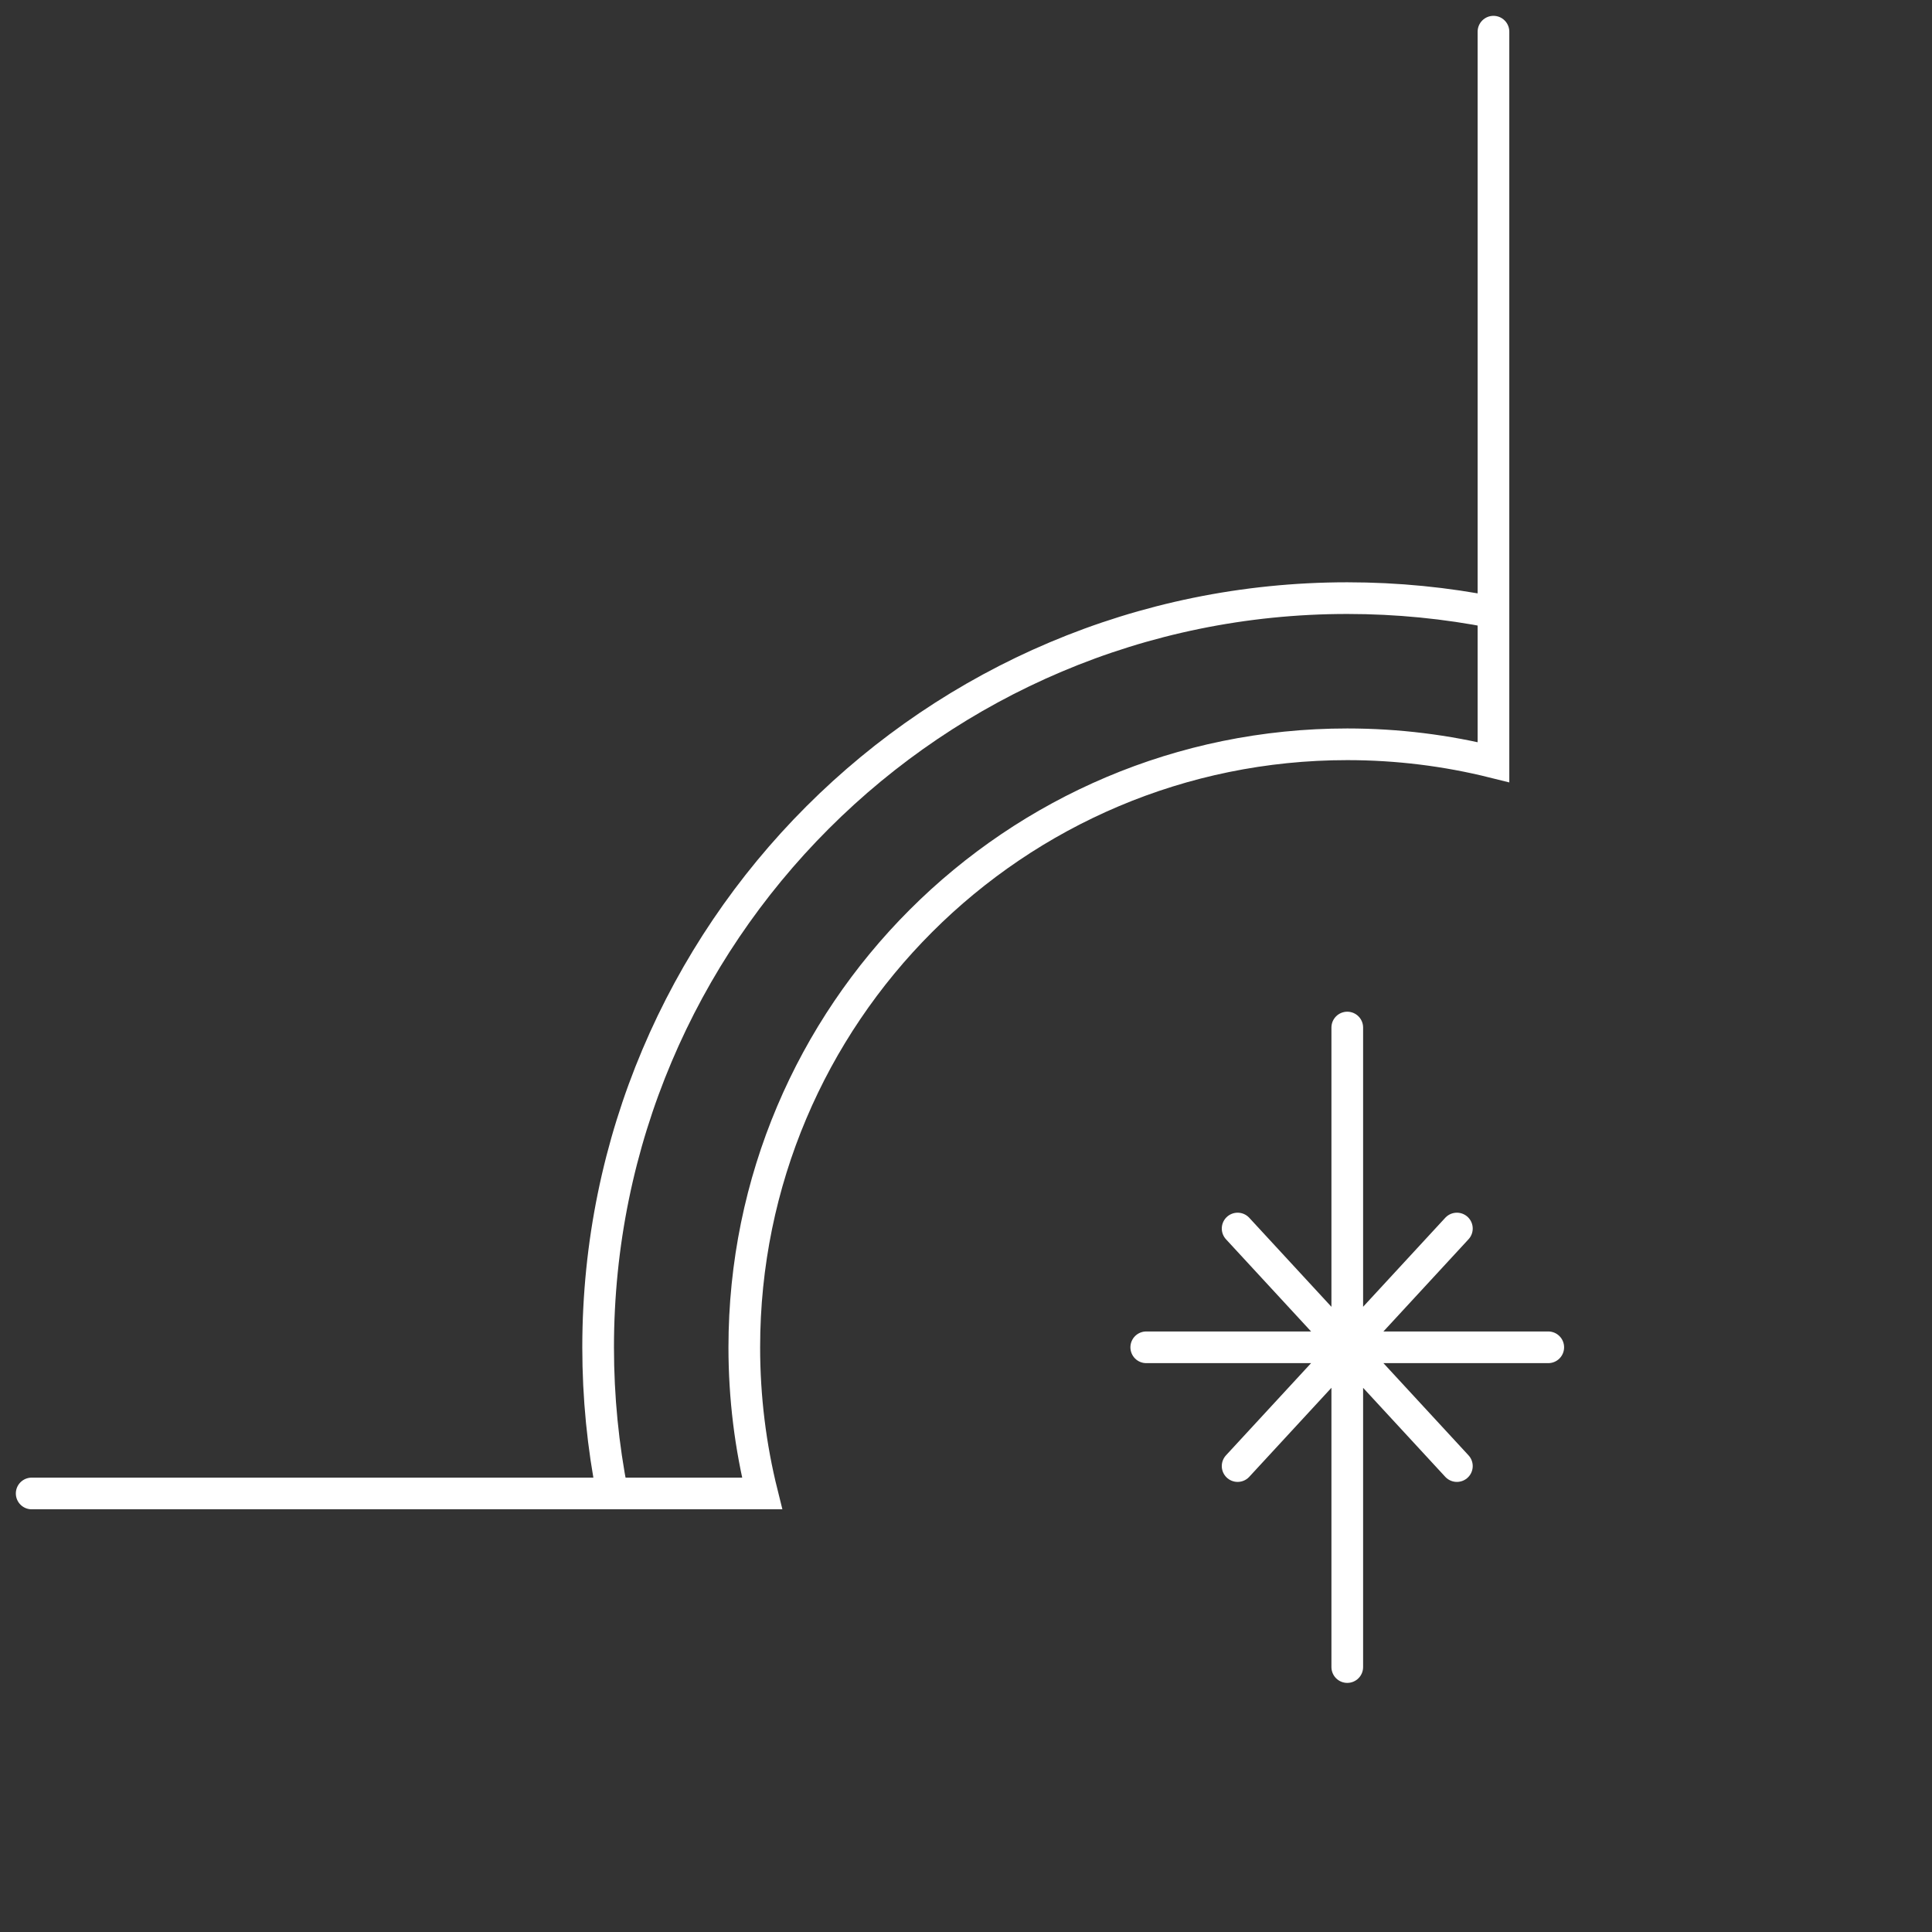 <svg width="61" height="61" viewBox="0 0 61 61" fill="none" xmlns="http://www.w3.org/2000/svg">
<rect x="0" y="0" width="61" height="61" fill="#333333" stroke="none"/>
<path d="M47.154 1V24.064C45.676 23.696 44.13 23.5 42.538 23.5C32.024 23.5 23.5 32.024 23.5 42.539C23.5 44.13 23.695 45.677 24.063 47.154H1" stroke="white" stroke-linecap="round"/>
<path d="M19.335 47.154C19.04 45.662 18.885 44.118 18.885 42.539C18.885 29.475 29.475 18.885 42.539 18.885C44.118 18.885 45.661 19.04 47.154 19.335" stroke="white"/>
<path d="M39.076 46.289L45.999 38.789M45.999 46.289L39.076 38.789M42.538 52.635V32.443M36.191 42.539H48.884" stroke="white" stroke-linecap="round" stroke-linejoin="round"/>
</svg>
